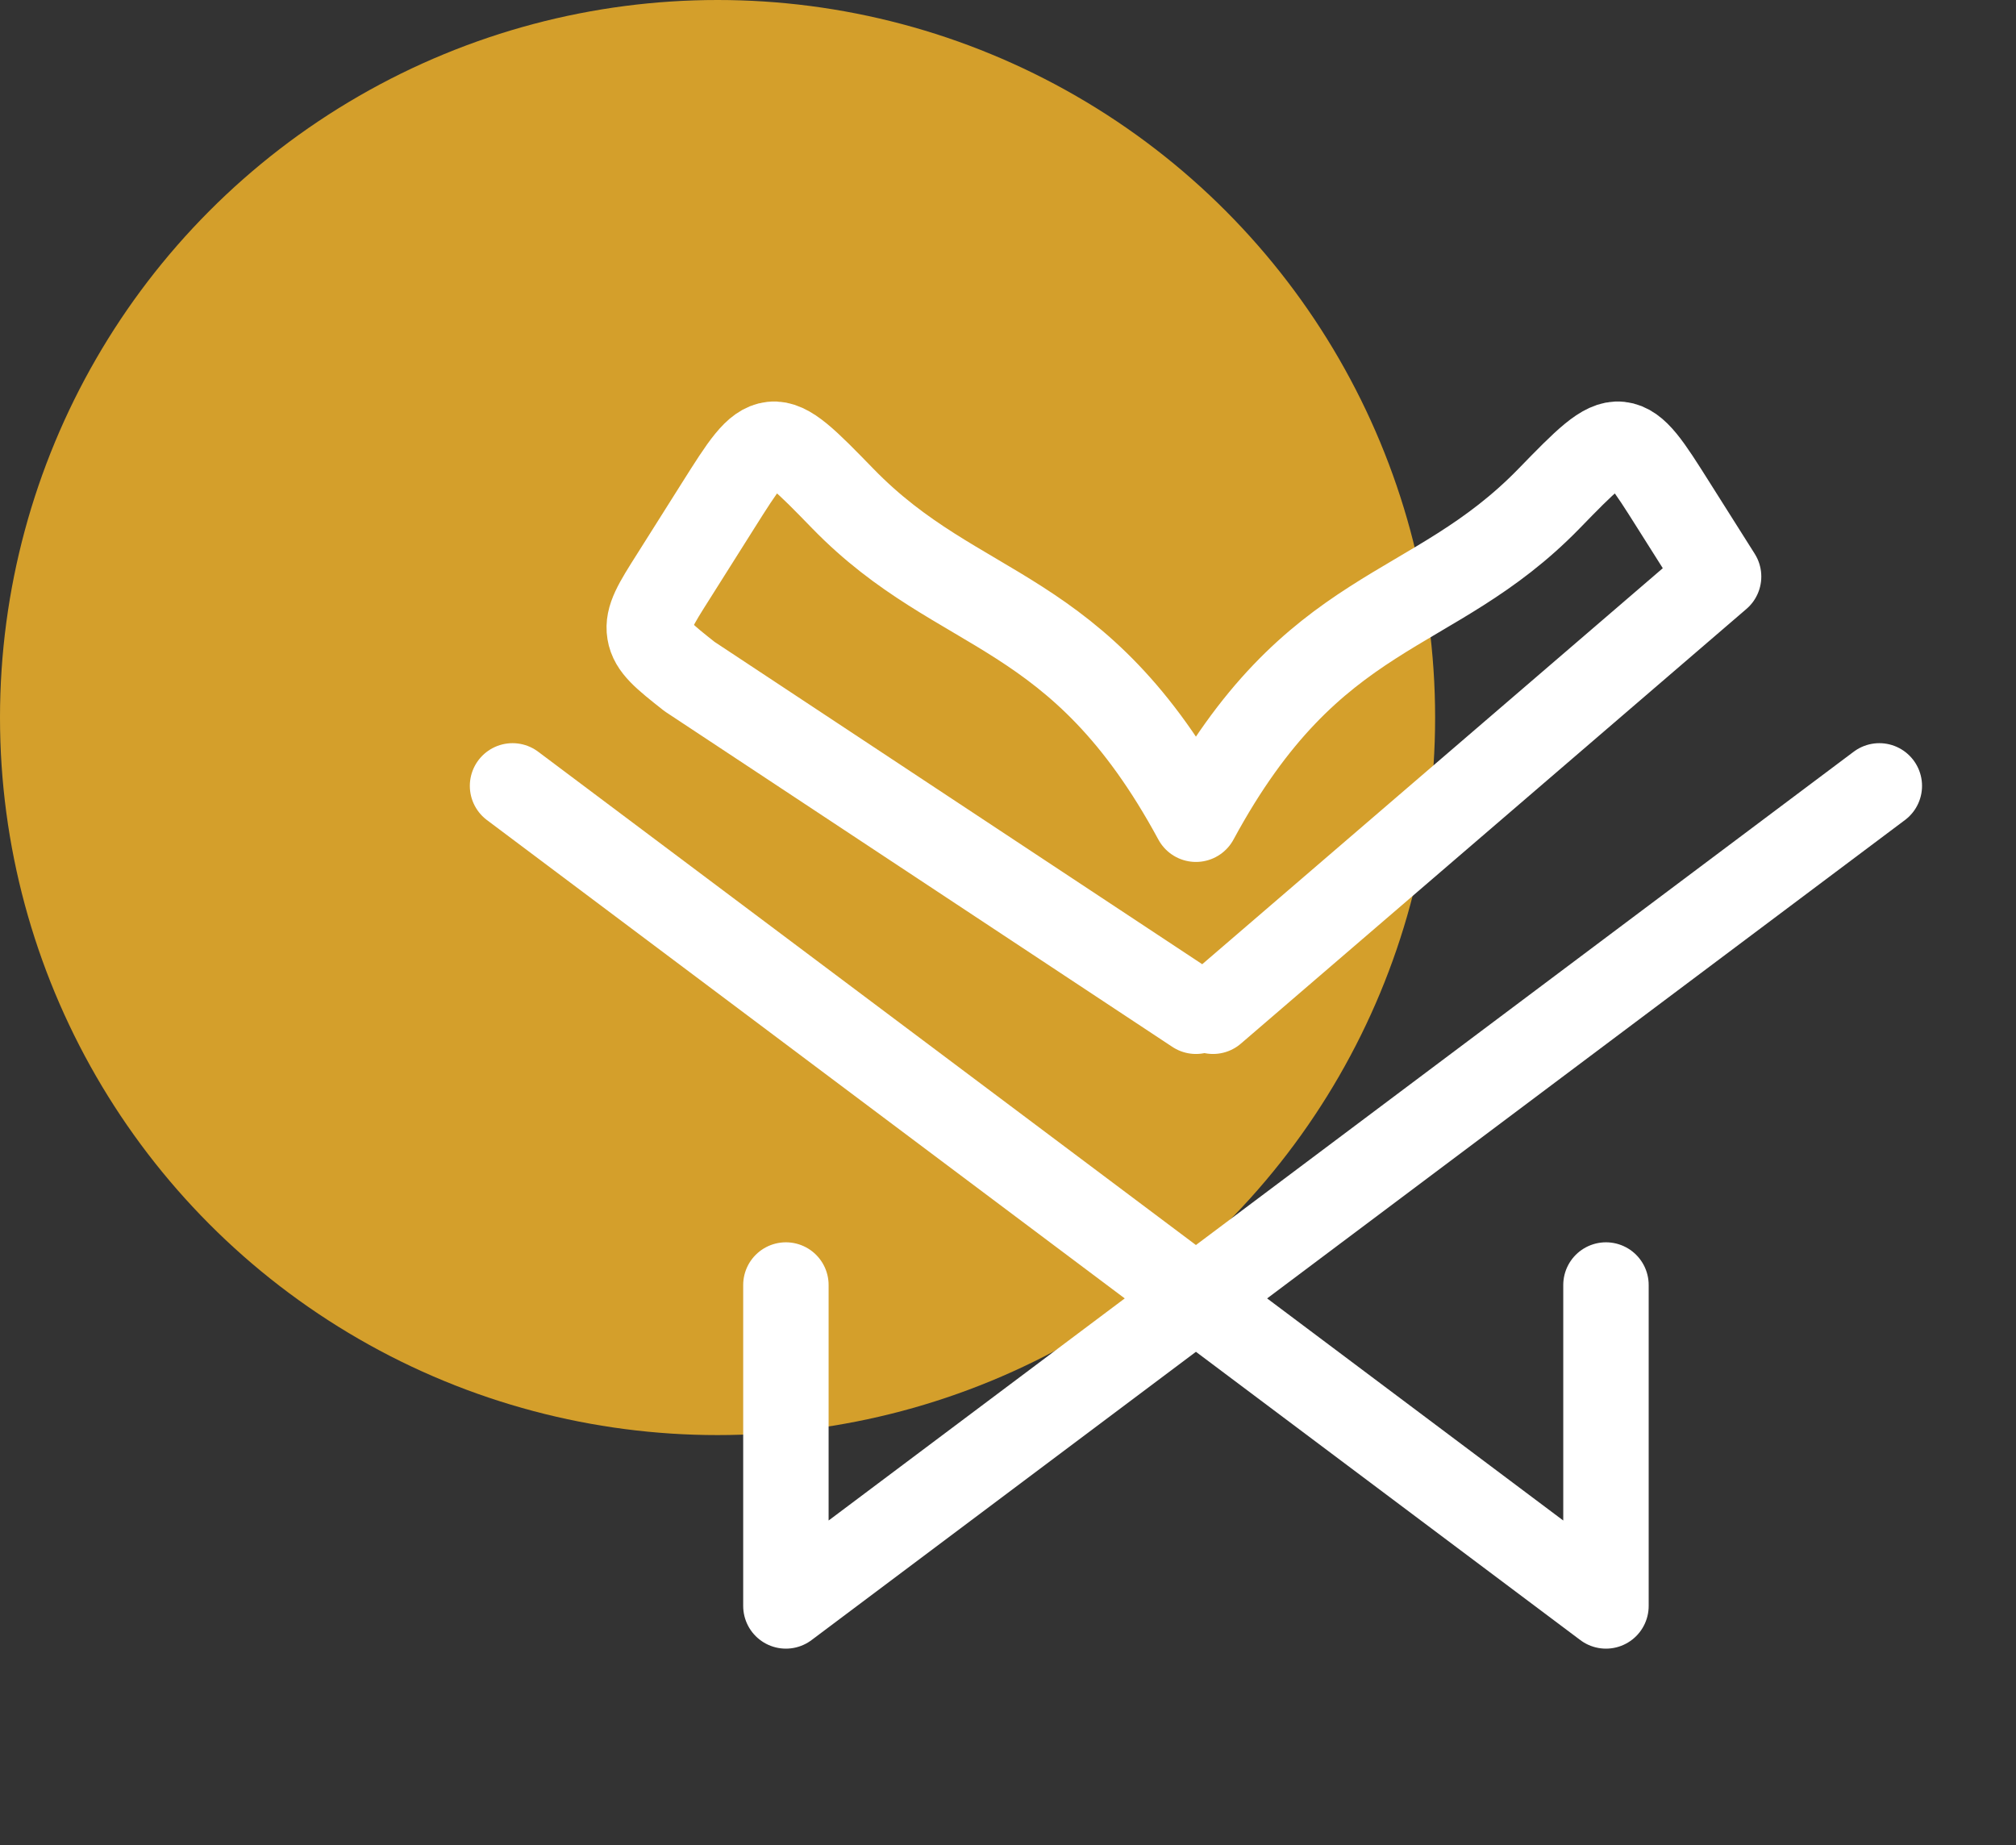 <svg width="59" height="54" viewBox="0 0 59 54" fill="none" xmlns="http://www.w3.org/2000/svg">
<rect x="0" y="0" width="59" height="54" fill="#333333" stroke="none"/>
<circle cx="21" cy="21" r="21" fill="#D49F2B"/>
<path d="M55 23L23 47V37.608M15 23L47 47V37.608" stroke="white" stroke-width="2.5" stroke-linecap="round" stroke-linejoin="round"/>
<path d="M35 29.596L20.18 19.8C19.446 19.22 19.08 18.93 19.012 18.506C18.942 18.082 19.196 17.678 19.706 16.874L21.022 14.788C21.75 13.634 22.114 13.056 22.592 13.004C23.068 12.95 23.602 13.498 24.668 14.594C28.112 18.134 31.556 17.61 35 23.976C38.444 17.61 41.888 18.134 45.332 14.594C46.398 13.498 46.932 12.95 47.408 13.004C47.886 13.056 48.25 13.634 48.978 14.788L50.296 16.874L35.5 29.596" stroke="white" stroke-width="2.5" stroke-linecap="round" stroke-linejoin="round"/>
</svg>
